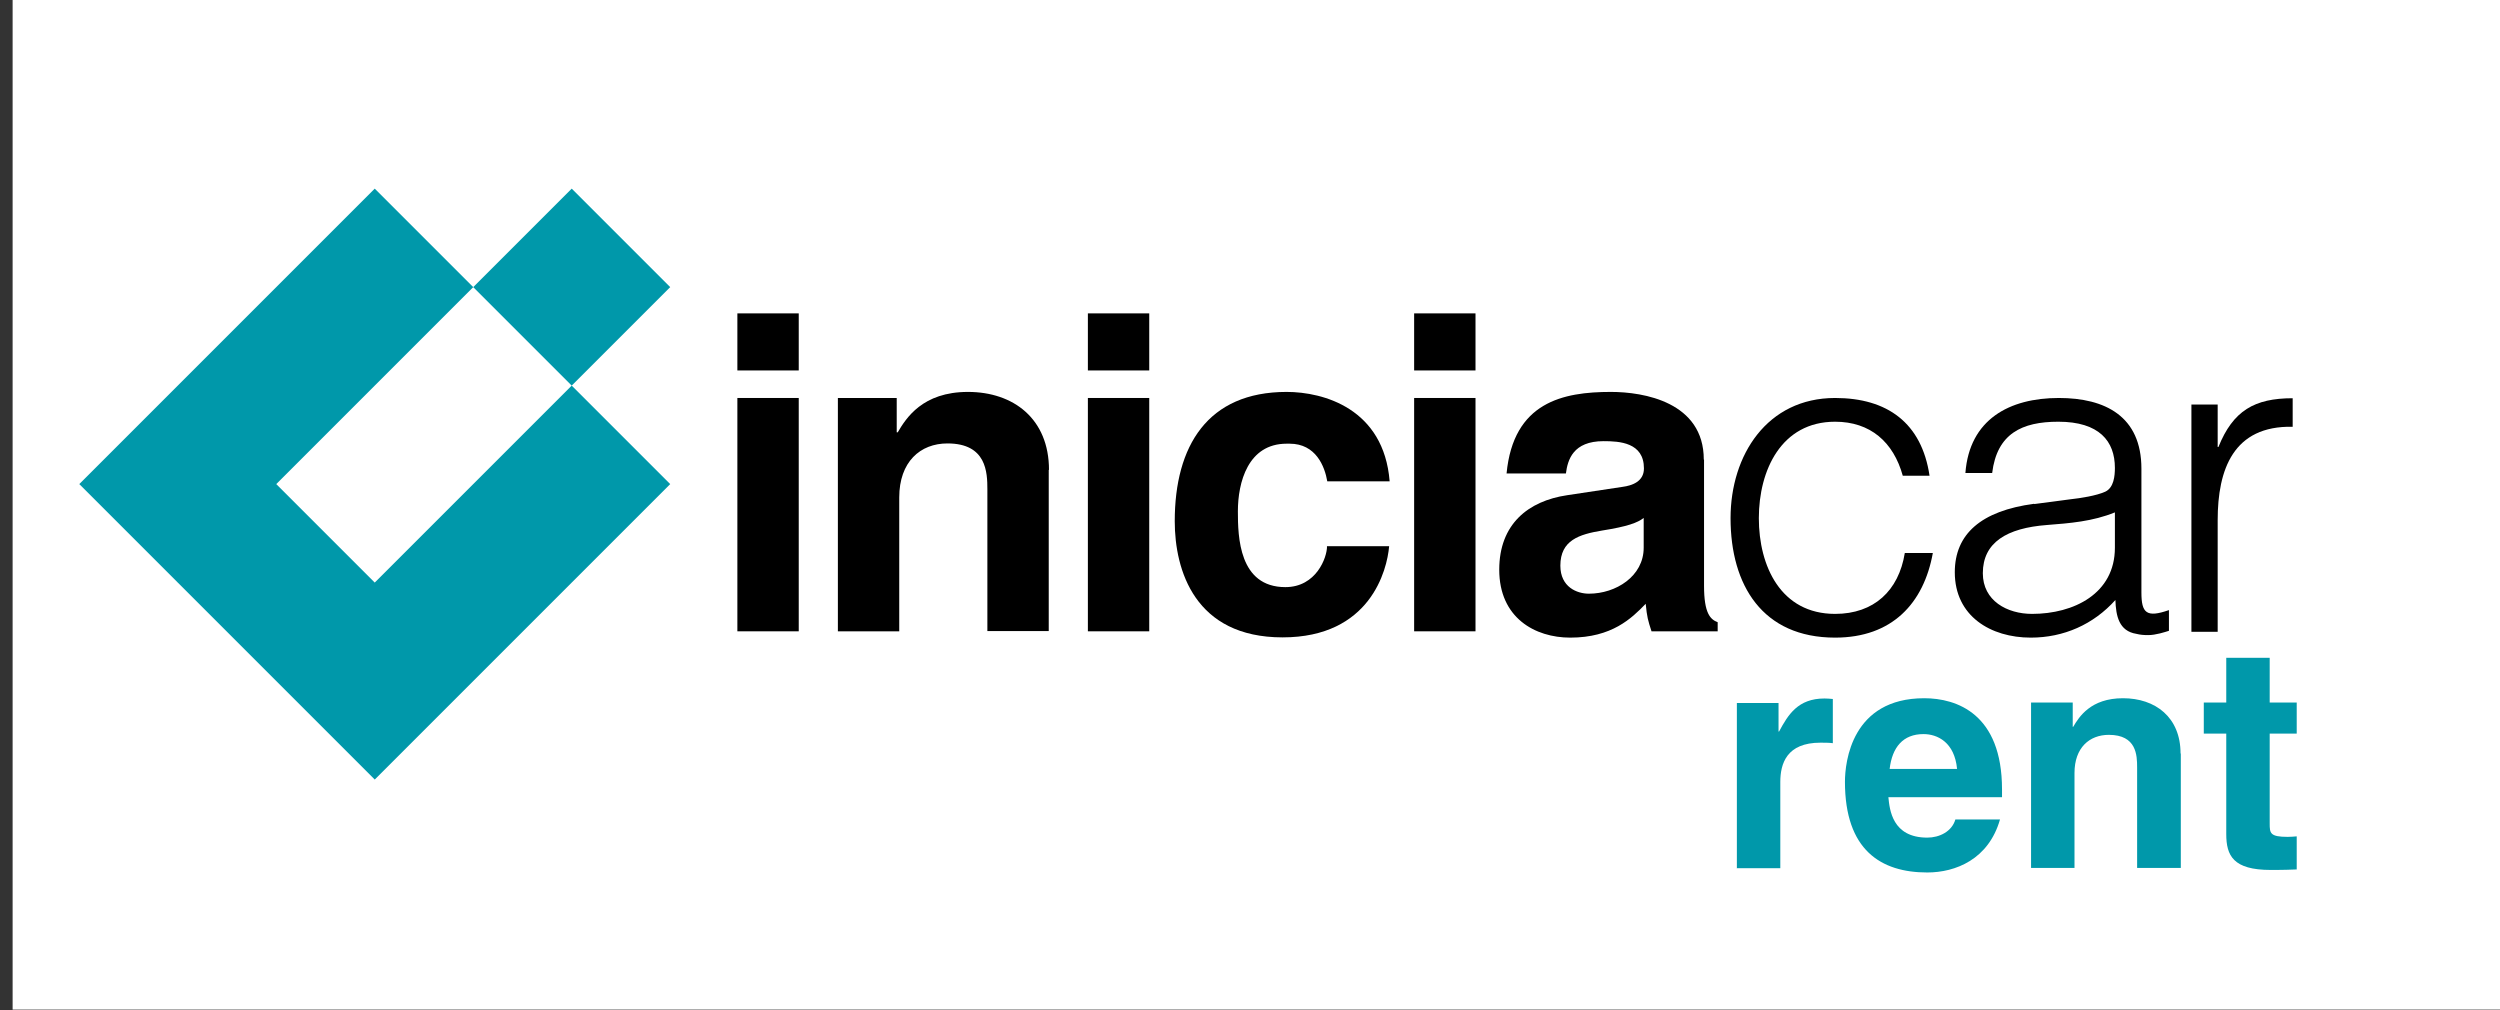 <svg width="99" height="40" viewBox="0 0 99 40" fill="none" xmlns="http://www.w3.org/2000/svg">
<rect x="0" y="0" width="99" height="40" fill="#333333" stroke="none"/>
<g id="Capa_1" clip-path="url(#clip0_742_6498)">
<path id="Vector" d="M99 0H0.5V39.98H99V0Z" fill="white"/>
<path id="Vector_2" fill-rule="evenodd" clip-rule="evenodd" d="M68.77 34.38H70.5V30.97C70.5 30.24 70.75 29.41 72.09 29.41C72.25 29.41 72.44 29.41 72.58 29.43V27.68C72.47 27.67 72.36 27.66 72.25 27.66C71.2 27.66 70.81 28.3 70.45 28.97H70.43V27.84H68.78V34.39L68.77 34.38Z" fill="#0098AA"/>
<path id="Vector_3" fill-rule="evenodd" clip-rule="evenodd" d="M74.83 30.45C74.93 29.59 75.36 29.07 76.17 29.07C76.72 29.07 77.4 29.39 77.5 30.45H74.83ZM77.43 32.46C77.29 32.93 76.8 33.17 76.32 33.17C74.93 33.17 74.83 32.06 74.78 31.57H79.28V31.26C79.28 28.27 77.49 27.65 76.2 27.65C73.33 27.65 73.06 30.17 73.06 30.96C73.06 33.66 74.48 34.55 76.32 34.55C77.44 34.55 78.75 34.03 79.2 32.45H77.43V32.46Z" fill="#0098AA"/>
<path id="Vector_4" fill-rule="evenodd" clip-rule="evenodd" d="M86.35 29.84C86.35 28.4 85.35 27.65 84.07 27.65C82.79 27.65 82.33 28.39 82.1 28.78H82.08V27.82H80.43V34.37H82.15V30.61C82.15 29.61 82.74 29.1 83.51 29.1C84.61 29.1 84.63 29.91 84.63 30.39V34.37H86.36V29.84H86.35Z" fill="#0098AA"/>
<path id="Vector_5" fill-rule="evenodd" clip-rule="evenodd" d="M89.88 26.05H88.16V27.82H87.27V29.05H88.16V33.03C88.16 33.88 88.43 34.45 89.92 34.45H90.14C90.41 34.45 90.68 34.44 90.95 34.43V33.12C90.83 33.13 90.7 33.14 90.59 33.14C89.89 33.14 89.88 32.99 89.88 32.61V29.05H90.95V27.82H89.88V26.05Z" fill="#0098AA"/>
<path id="Vector_6" fill-rule="evenodd" clip-rule="evenodd" d="M31.63 12.41H29.2V14.67H31.63V12.41ZM29.2 15.76V25H31.63V15.76H29.2Z" fill="black"/>
<path id="Vector_7" fill-rule="evenodd" clip-rule="evenodd" d="M41.54 18.61C41.54 16.58 40.13 15.52 38.33 15.52C36.53 15.52 35.88 16.56 35.55 17.12H35.51V15.76H33.18V25H35.61V19.7C35.61 18.29 36.44 17.56 37.52 17.56C39.07 17.56 39.1 18.71 39.1 19.38V24.99H41.53V18.6L41.54 18.61Z" fill="black"/>
<path id="Vector_8" fill-rule="evenodd" clip-rule="evenodd" d="M45.51 12.41H43.08V14.67H45.51V12.41ZM43.08 15.76V25H45.51V15.76H43.08Z" fill="black"/>
<path id="Vector_9" fill-rule="evenodd" clip-rule="evenodd" d="M52.55 21.64C52.55 22.07 52.13 23.25 50.9 23.25C49.06 23.25 49.02 21.25 49.02 20.25C49.02 19.1 49.42 17.57 50.95 17.57H51.07C52.11 17.57 52.46 18.47 52.56 19.06H55.03C54.8 16.18 52.41 15.52 50.95 15.52C47.82 15.52 46.52 17.66 46.52 20.64C46.52 22.59 47.32 25.24 50.79 25.24C54.26 25.24 54.93 22.58 55.01 21.63H52.54L52.55 21.64Z" fill="black"/>
<path id="Vector_10" fill-rule="evenodd" clip-rule="evenodd" d="M58.43 12.41H56V14.67H58.43V12.41ZM56 15.76V25H58.43V15.76H56Z" fill="black"/>
<path id="Vector_11" fill-rule="evenodd" clip-rule="evenodd" d="M65.09 21.69C65.09 22.82 63.99 23.51 62.92 23.51C62.45 23.51 61.79 23.25 61.79 22.4C61.79 21.39 62.54 21.16 63.44 21.01C64.45 20.85 64.85 20.7 65.09 20.51V21.69ZM67.47 18.2C67.47 15.92 65.09 15.52 63.79 15.52C61.9 15.52 59.93 15.92 59.66 18.75H62.01C62.08 18.21 62.29 17.47 63.5 17.47C64.13 17.47 65.1 17.52 65.1 18.55C65.1 19.07 64.63 19.23 64.25 19.28L62.06 19.61C60.51 19.84 59.37 20.76 59.37 22.56C59.37 24.47 60.79 25.25 62.18 25.25C63.83 25.25 64.61 24.49 65.17 23.91C65.22 24.43 65.26 24.57 65.4 25H68.02V24.64C67.73 24.53 67.48 24.29 67.48 23.2V18.2H67.47Z" fill="black"/>
<path id="Vector_12" fill-rule="evenodd" clip-rule="evenodd" d="M76.41 18.84C76.1 16.75 74.74 15.76 72.67 15.76C69.98 15.76 68.53 18.02 68.53 20.52C68.53 23.18 69.8 25.25 72.67 25.25C74.93 25.25 76.18 23.89 76.54 21.9H75.43C75.19 23.39 74.21 24.31 72.67 24.31C70.52 24.31 69.65 22.42 69.65 20.52C69.65 18.62 70.54 16.7 72.67 16.7C74.06 16.7 74.98 17.5 75.35 18.84H76.41Z" fill="black"/>
<path id="Vector_13" fill-rule="evenodd" clip-rule="evenodd" d="M80.55 19.95C78.45 20.23 77.41 21.15 77.41 22.66C77.41 24.4 78.83 25.25 80.42 25.25C81.72 25.25 82.9 24.73 83.77 23.76C83.79 24.39 83.91 24.99 84.6 25.1C84.76 25.14 84.89 25.15 85.07 25.15C85.37 25.15 85.73 25.03 85.89 24.98V24.16C85 24.47 84.8 24.28 84.8 23.46V18.56C84.8 16.48 83.36 15.76 81.53 15.76C79.57 15.76 77.99 16.61 77.83 18.73H78.89C79.08 17.17 80.07 16.7 81.51 16.7C83.13 16.7 83.75 17.47 83.75 18.53C83.75 18.84 83.71 19.31 83.37 19.47C83.02 19.63 82.38 19.73 82 19.77L80.56 19.96L80.55 19.95ZM83.75 21.69C83.75 23.51 82.12 24.31 80.47 24.31C79.48 24.31 78.52 23.79 78.52 22.7C78.52 21.48 79.47 20.91 81.06 20.79C81.96 20.72 82.87 20.65 83.75 20.29V21.7V21.69Z" fill="black"/>
<path id="Vector_14" fill-rule="evenodd" clip-rule="evenodd" d="M87.82 20.6C87.82 18.59 88.44 16.85 90.79 16.9V15.77C89.28 15.77 88.43 16.26 87.85 17.7H87.82V16.02H86.78V25.02H87.82V20.61V20.6Z" fill="black"/>
<path id="Vector_15" d="M3.14 19.17L14.84 7.47L18.74 11.37L22.64 7.47L26.54 11.37L22.64 15.27L26.54 19.17L14.84 30.87L3.14 19.17ZM18.74 11.37L10.94 19.17L14.84 23.07L22.64 15.27L18.74 11.37Z" fill="#0098AA"/>
</g>
<defs>
<clipPath id="clip0_742_6498">
<rect width="98.5" height="39.98" fill="white" transform="translate(0.5)"/>
</clipPath>
</defs>
</svg>
